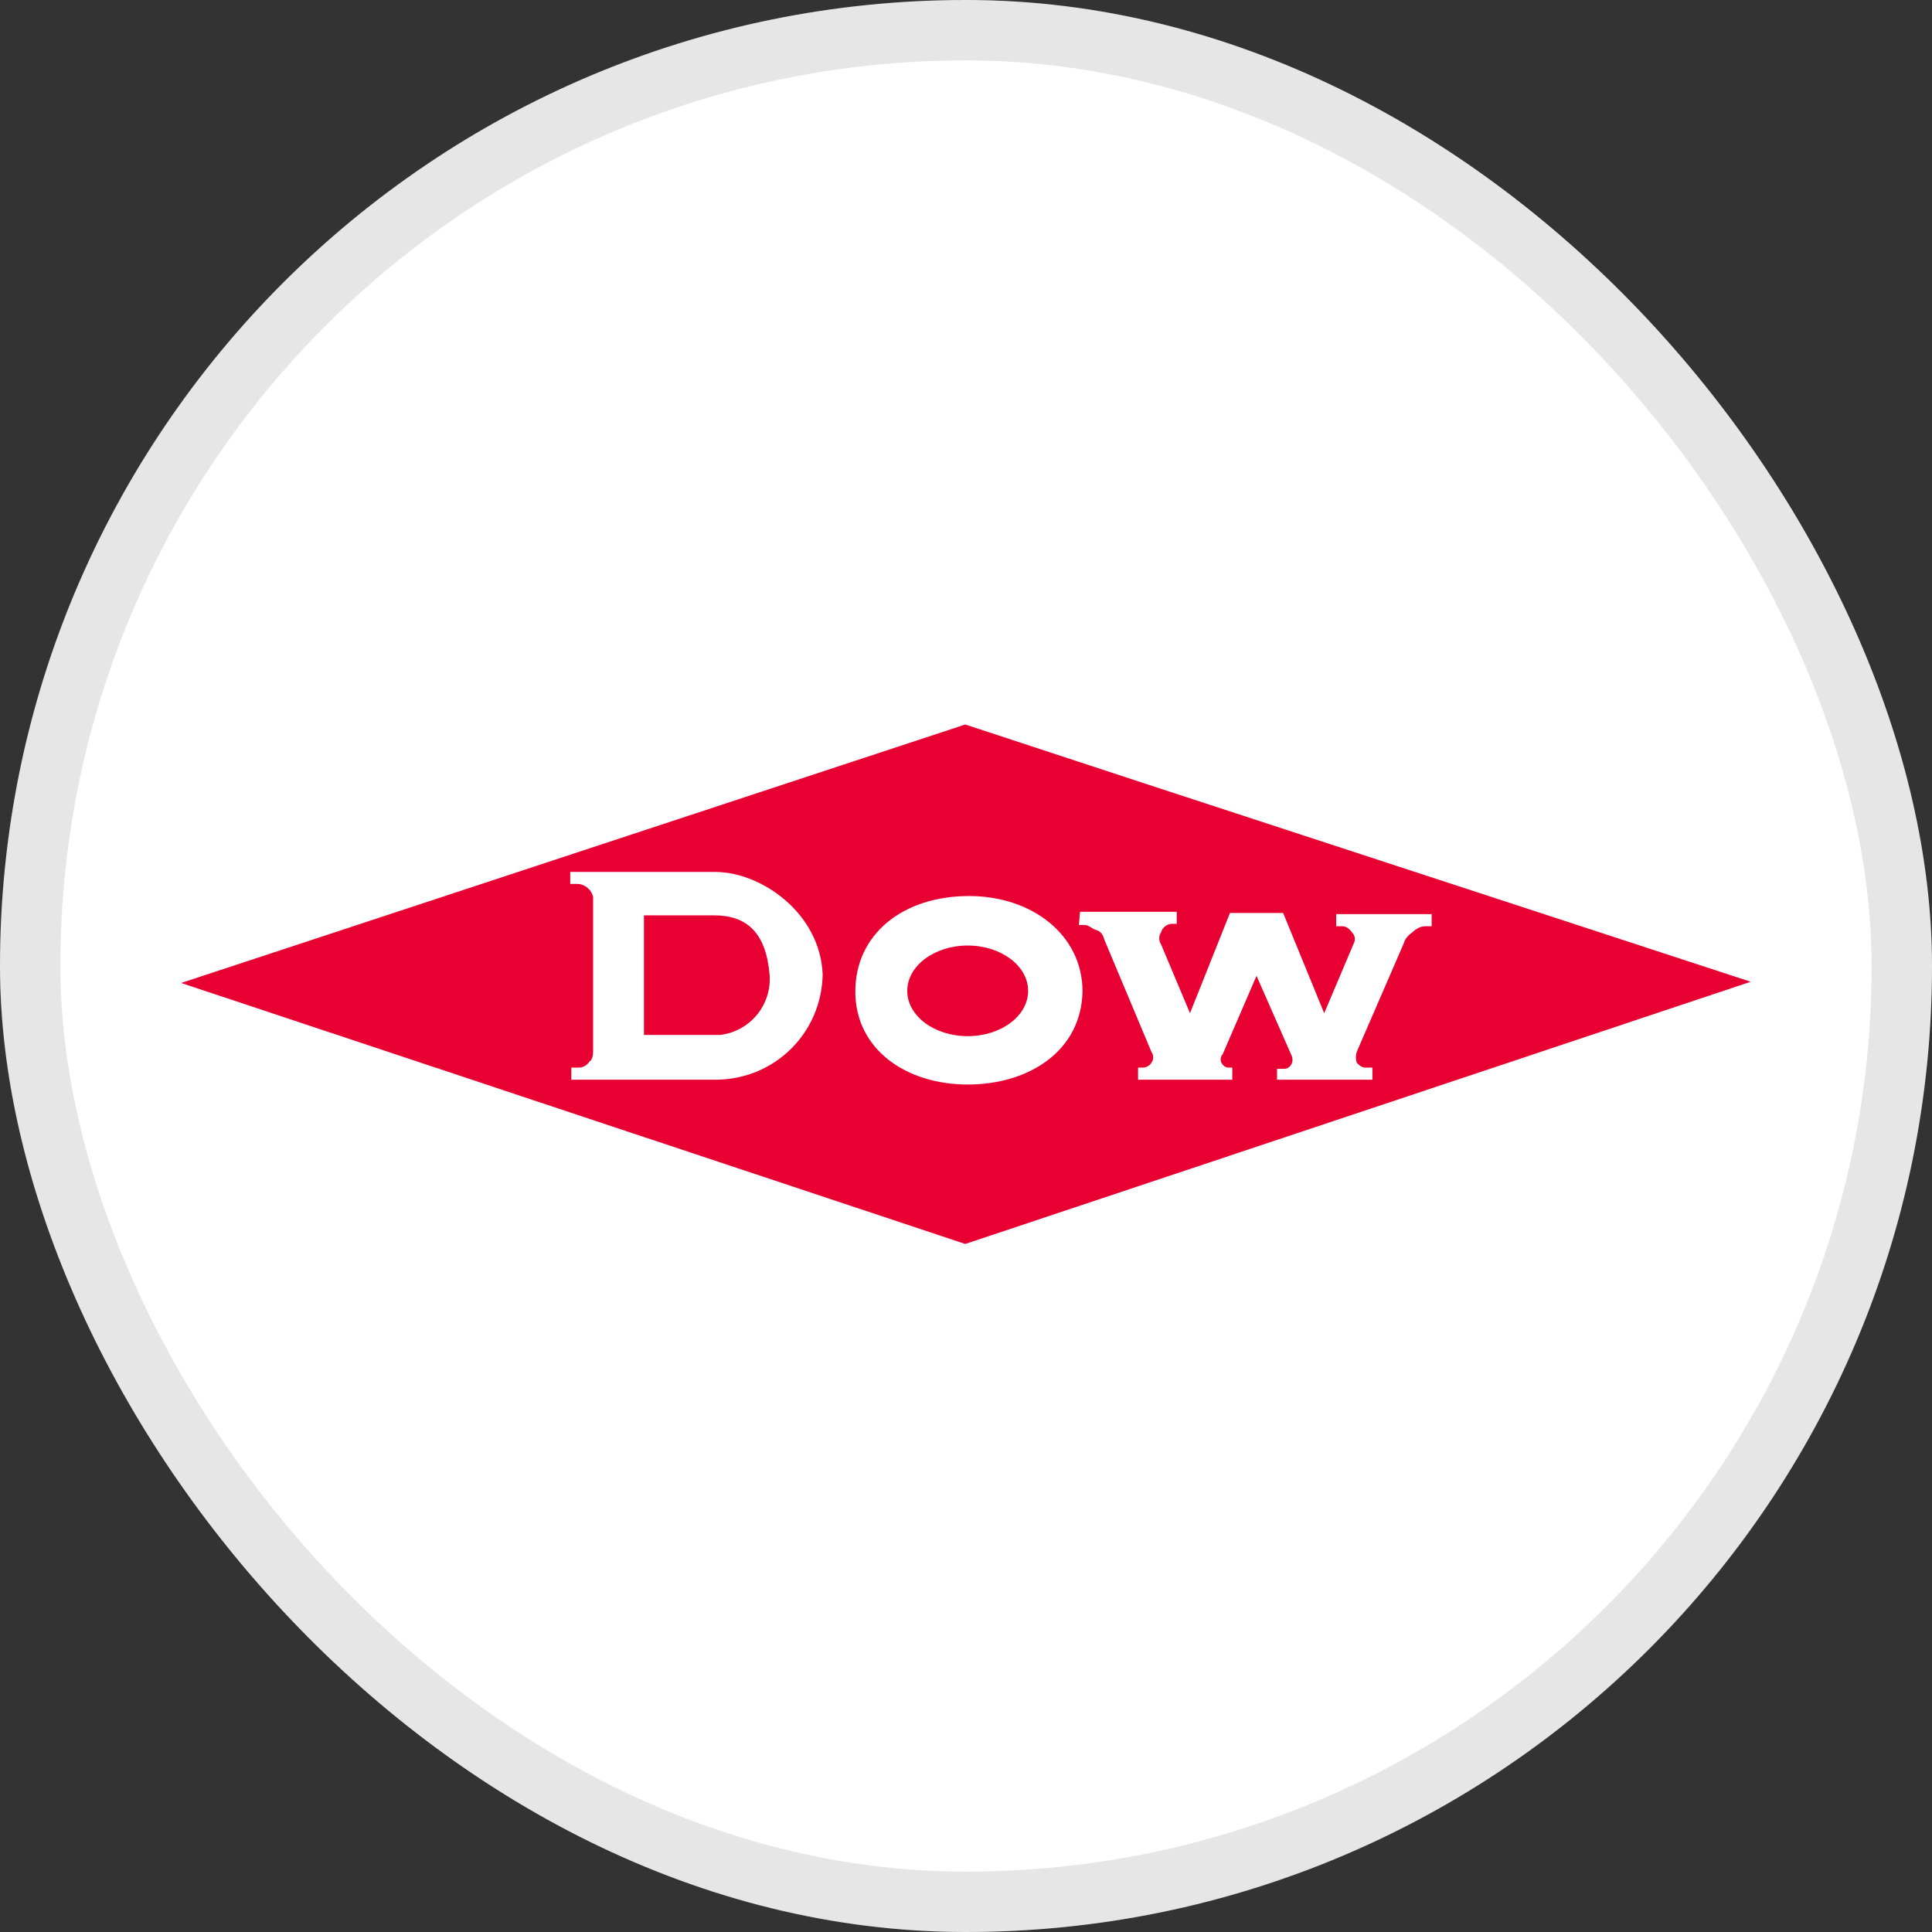 <svg width="32" height="32" viewBox="0 0 32 32" fill="none" xmlns="http://www.w3.org/2000/svg">
<rect x="0" y="0" width="32" height="32" fill="#333333" stroke="none"/>
<rect width="32" height="32" rx="16" fill="white"/>
<rect x="0.5" y="0.5" width="31" height="31" rx="15.5" stroke="black" stroke-opacity="0.1"/>
<g clip-path="url(#clip0_9571_1695)">
<path d="M28.997 16.261L15.988 20.604L3 16.281L15.988 12L18.911 12.961L28.997 16.261Z" fill="#E80033"/>
<path fill-rule="evenodd" clip-rule="evenodd" d="M17.93 16.423C17.91 17.402 17.049 17.963 16.029 17.963C15.009 17.963 14.167 17.382 14.167 16.423C14.167 15.462 14.968 14.841 16.049 14.841C17.09 14.841 17.93 15.482 17.93 16.423ZM17.029 16.412C17.029 15.998 16.581 15.661 16.029 15.661C15.475 15.661 15.027 15.998 15.027 16.412C15.027 16.827 15.475 17.162 16.029 17.162C16.581 17.162 17.029 16.827 17.029 16.412Z" fill="white"/>
<path d="M17.889 15.102H19.491V15.302H19.411C19.331 15.302 19.251 15.362 19.231 15.442C19.19 15.501 19.19 15.581 19.231 15.642L19.71 16.782L20.372 15.122H21.253L21.933 16.782L22.433 15.601C22.453 15.542 22.433 15.482 22.392 15.442C22.353 15.382 22.293 15.341 22.232 15.341H22.132V15.141H23.713V15.341H23.613C23.533 15.341 23.453 15.382 23.394 15.442C23.334 15.482 23.273 15.542 23.252 15.622L22.472 17.422C22.453 17.483 22.453 17.543 22.472 17.603C22.513 17.642 22.553 17.683 22.613 17.683H22.732V17.883H21.152V17.703H21.271C21.333 17.703 21.372 17.662 21.392 17.623C21.413 17.582 21.413 17.523 21.392 17.482L20.812 16.163L20.251 17.463C20.212 17.502 20.212 17.562 20.231 17.603C20.251 17.642 20.292 17.683 20.352 17.683H20.411V17.883H18.85V17.683H18.93C18.991 17.683 19.051 17.642 19.071 17.603C19.111 17.543 19.111 17.483 19.071 17.422L18.291 15.562C18.27 15.482 18.229 15.421 18.149 15.401C18.09 15.382 18.03 15.321 17.969 15.321H17.87L17.889 15.102Z" fill="white"/>
<path fill-rule="evenodd" clip-rule="evenodd" d="M13.626 16.142C13.607 17.103 12.846 17.863 11.887 17.883H9.463V17.683H9.584C9.664 17.683 9.724 17.642 9.764 17.582C9.805 17.562 9.824 17.482 9.824 17.423V14.862C9.805 14.741 9.684 14.641 9.564 14.641H9.445V14.442H11.846C12.606 14.442 13.587 15.122 13.626 16.142ZM11.926 17.142C12.426 17.082 12.786 16.642 12.747 16.142C12.686 15.442 12.366 15.161 11.825 15.161H10.666V17.142H11.926Z" fill="white"/>
</g>
<defs>
<clipPath id="clip0_9571_1695">
<rect width="26" height="8.604" fill="white" transform="translate(3 12)"/>
</clipPath>
</defs>
</svg>
